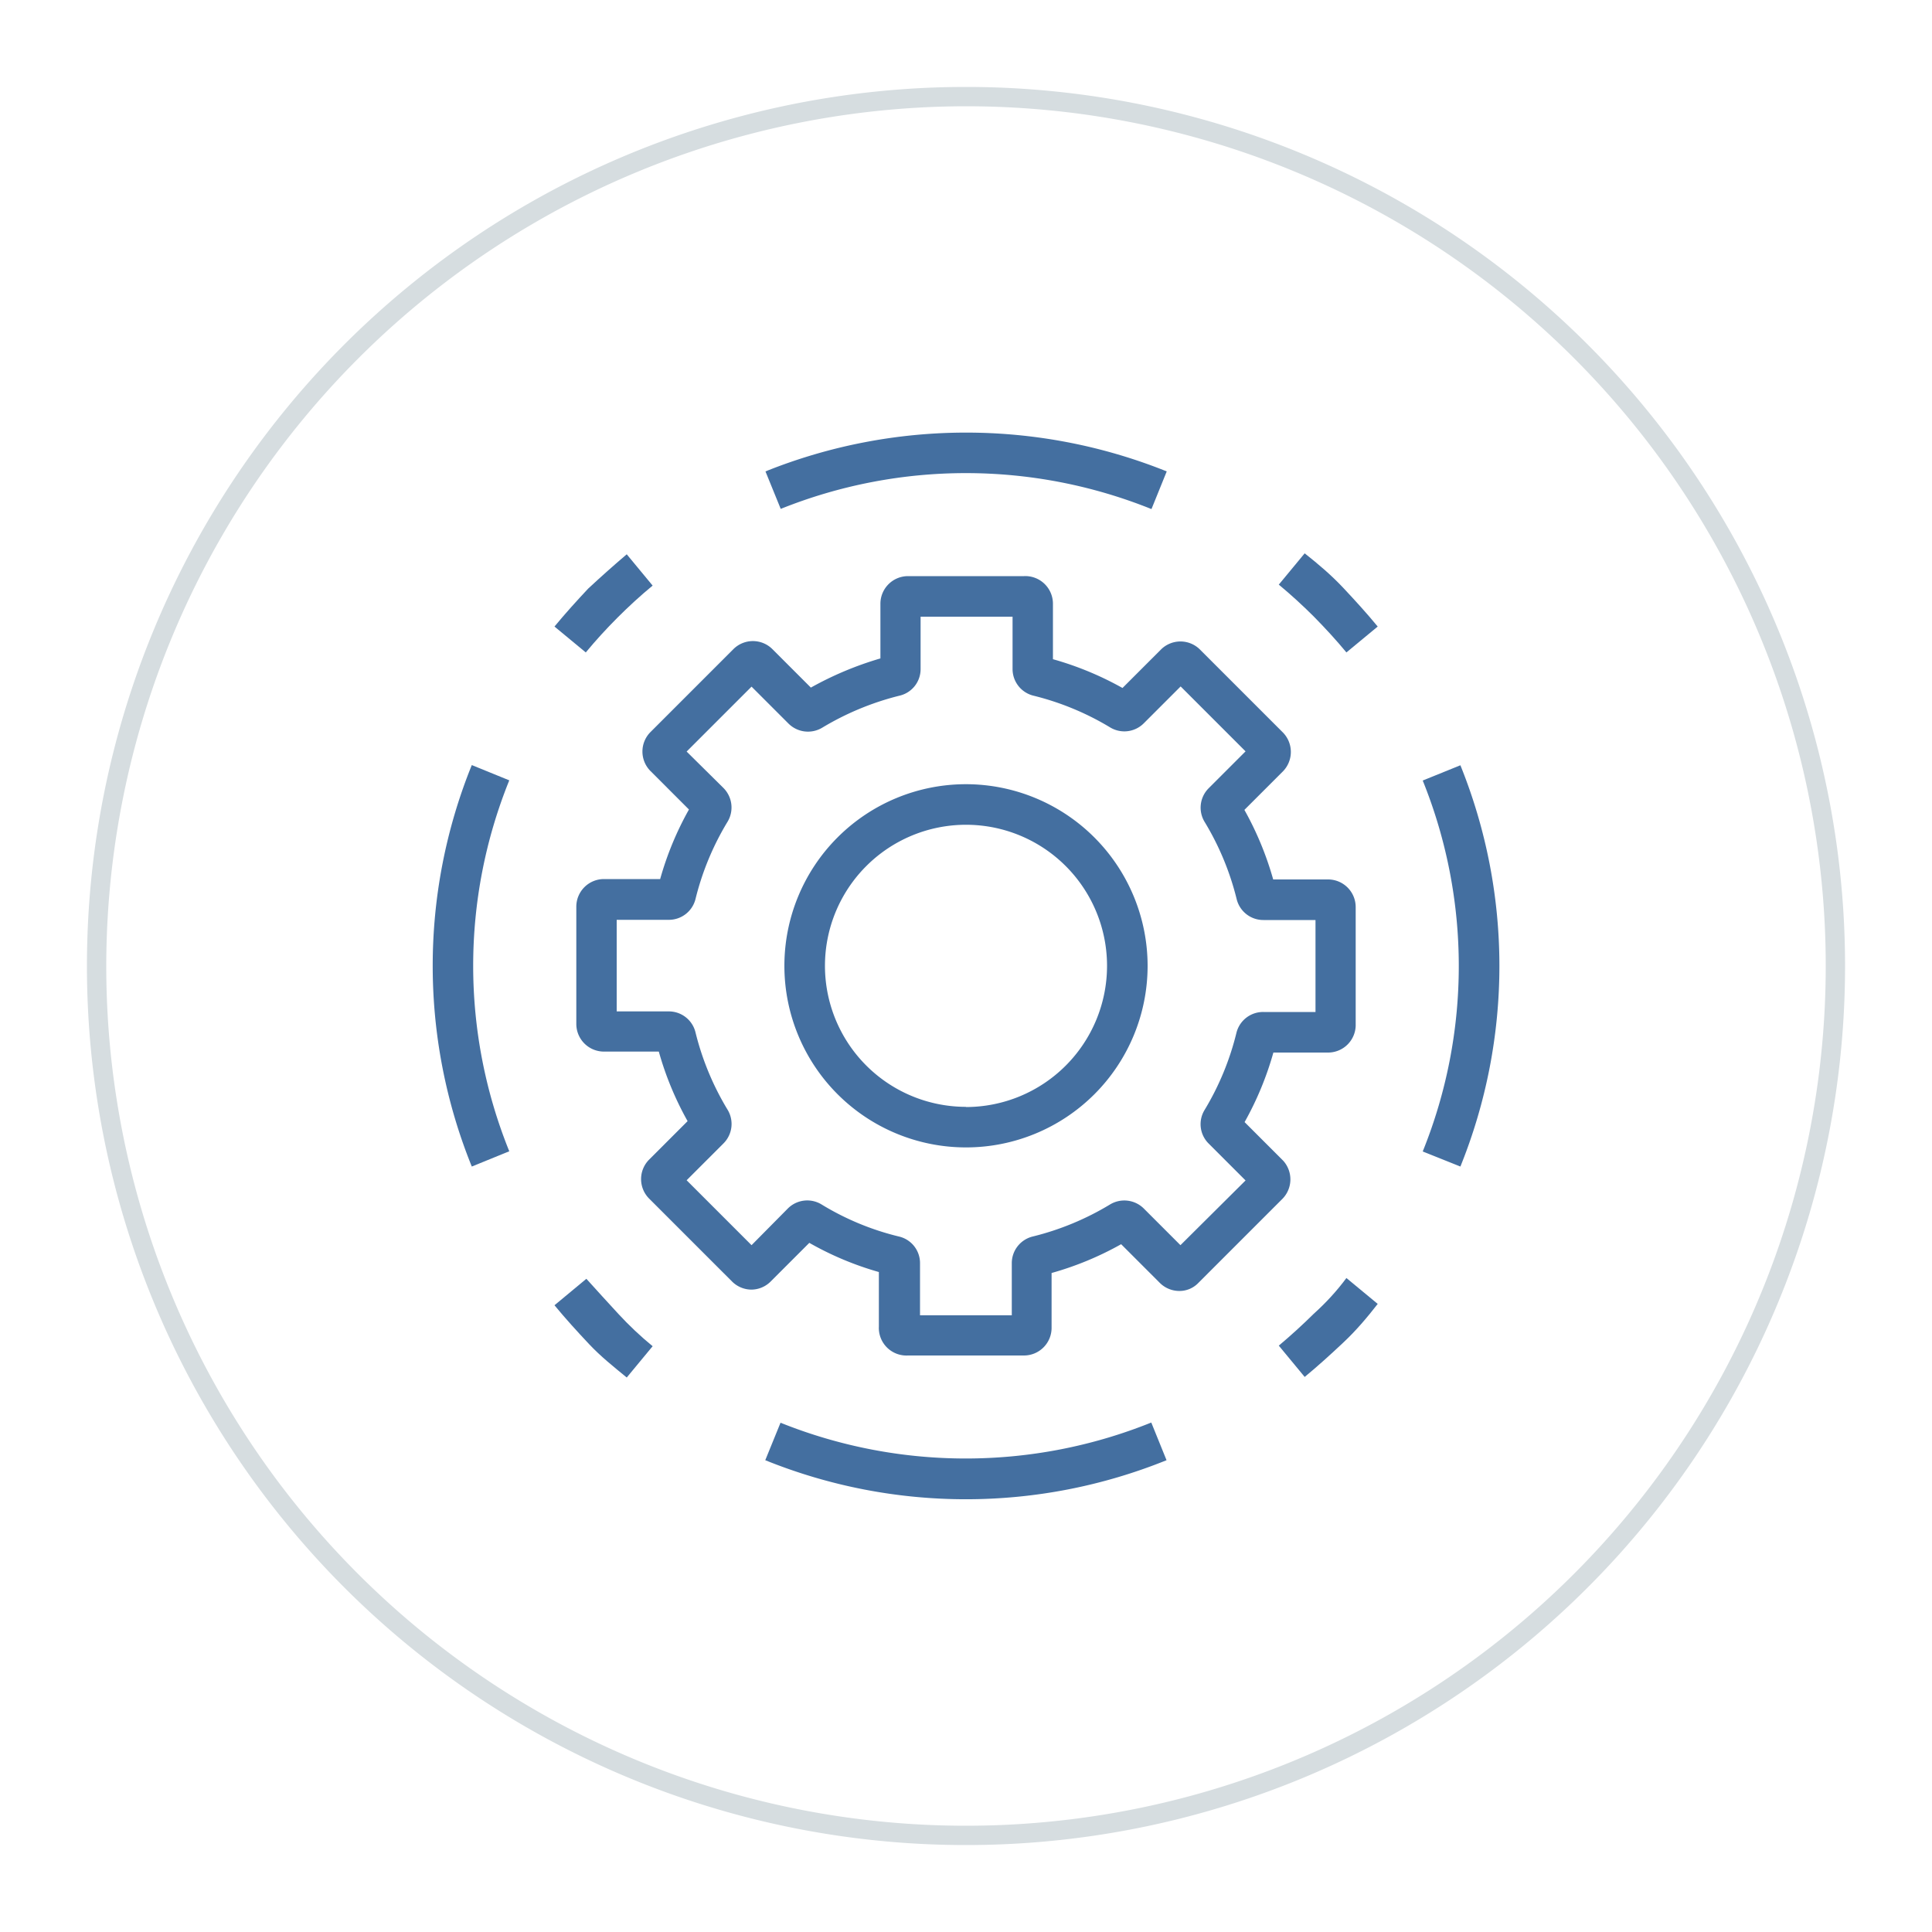 <svg id="Layer_1" data-name="Layer 1" xmlns="http://www.w3.org/2000/svg" viewBox="0 0 100 100"><defs><style>.cls-1{fill:#446fa0;}.cls-2{fill:#d6dde0;}</style></defs><title>icon</title><path class="cls-1" d="M50,40.59A9.4,9.4,0,1,0,59.4,50,9.41,9.41,0,0,0,50,40.59Zm0,16.7A7.3,7.3,0,1,1,57.3,50,7.31,7.31,0,0,1,50,57.3Z"/><path class="cls-1" d="M66.42,60.08l-2-2a16.45,16.45,0,0,0,1.49-3.6h2.84A1.43,1.43,0,0,0,70.17,53V46.95a1.43,1.43,0,0,0-1.43-1.43H65.9a16.53,16.53,0,0,0-1.49-3.6l2-2a1.44,1.44,0,0,0,0-2l-4.31-4.31a1.43,1.43,0,0,0-2,0l-2,2a16.45,16.45,0,0,0-3.6-1.49V31.25A1.43,1.43,0,0,0,53,29.82H47a1.43,1.43,0,0,0-1.43,1.43v2.83a17.31,17.31,0,0,0-3.6,1.51l-2-2a1.43,1.43,0,0,0-2,0l-4.31,4.31a1.43,1.43,0,0,0,0,2l2,2a16.33,16.33,0,0,0-1.49,3.6H31.26a1.43,1.43,0,0,0-1.43,1.43V53a1.43,1.43,0,0,0,1.43,1.43H34.1a16.34,16.34,0,0,0,1.49,3.6l-2,2a1.43,1.43,0,0,0,0,2l4.3,4.3a1.43,1.43,0,0,0,1,.42h0a1.42,1.42,0,0,0,1-.42l2-2a16.2,16.2,0,0,0,3.6,1.51v2.82A1.43,1.43,0,0,0,47,70.16H53a1.43,1.43,0,0,0,1.43-1.43V65.89a16.34,16.34,0,0,0,3.6-1.49l2,2a1.43,1.43,0,0,0,1,.42,1.35,1.35,0,0,0,1-.42l4.31-4.31A1.44,1.44,0,0,0,66.42,60.08ZM61.1,64.45l-1.91-1.91a1.43,1.43,0,0,0-1.73-.2,14.33,14.33,0,0,1-4,1.66,1.42,1.42,0,0,0-1.09,1.38v2.7H47.62V65.38A1.41,1.41,0,0,0,46.52,64a14,14,0,0,1-4-1.66,1.42,1.42,0,0,0-1.74.21L38.9,64.45l-3.36-3.36,1.91-1.91a1.42,1.42,0,0,0,.21-1.74,14.33,14.33,0,0,1-1.66-4,1.42,1.42,0,0,0-1.38-1.09h-2.7V47.61h2.7A1.42,1.42,0,0,0,36,46.53a14.29,14.29,0,0,1,1.66-4,1.43,1.43,0,0,0-.21-1.74L35.54,38.9l3.36-3.36,1.91,1.91a1.43,1.43,0,0,0,1.74.22,14.54,14.54,0,0,1,4-1.66,1.41,1.41,0,0,0,1.1-1.38V31.92h4.76v2.7A1.42,1.42,0,0,0,53.46,36a14.29,14.29,0,0,1,4,1.65,1.42,1.42,0,0,0,1.74-.21l1.91-1.91,3.36,3.36-1.91,1.91a1.42,1.42,0,0,0-.21,1.74,14.32,14.32,0,0,1,1.66,4,1.42,1.42,0,0,0,1.38,1.08h2.7v4.76h-2.7A1.42,1.42,0,0,0,64,53.45a14.28,14.28,0,0,1-1.65,4,1.41,1.41,0,0,0,.21,1.74l1.91,1.91Z"/><path class="cls-1" d="M40.4,73.64l-.79,1.94a27.69,27.69,0,0,0,20.77,0l-.79-1.95A25.72,25.72,0,0,1,40.4,73.64Z"/><path class="cls-1" d="M75.59,60.38a27.72,27.72,0,0,0,0-20.77l-1.95.79a25.62,25.62,0,0,1,0,19.2Z"/><path class="cls-1" d="M59.6,26.35l.79-1.95a27.85,27.85,0,0,0-20.77,0l.79,1.94A25.72,25.72,0,0,1,59.6,26.35Z"/><path class="cls-1" d="M24.42,39.6a27.69,27.69,0,0,0,0,20.78l1.94-.79a25.6,25.6,0,0,1,0-19.2Z"/><path class="cls-1" d="M68,68q-.87.86-1.81,1.65l1.34,1.62c.68-.56,1.34-1.16,2-1.78s1.22-1.28,1.78-2l-1.62-1.34C69.17,66.85,68.61,67.45,68,68Z"/><path class="cls-1" d="M69.69,33.77l1.62-1.34c-.56-.68-1.16-1.34-1.78-2s-1.28-1.22-2-1.79l-1.34,1.62q.94.78,1.81,1.65C68.61,32.53,69.17,33.14,69.69,33.77Z"/><path class="cls-1" d="M28.7,32.43l1.62,1.34c.52-.63,1.07-1.23,1.65-1.81s1.18-1.13,1.81-1.65l-1.34-1.62q-1,.85-2,1.78C29.85,31.1,29.26,31.75,28.7,32.43Z"/><path class="cls-1" d="M32.44,71.3l1.34-1.62Q32.83,68.9,32,68t-1.65-1.81L28.7,67.56c.56.68,1.16,1.34,1.78,2S31.76,70.74,32.44,71.3Z"/><path class="cls-2" d="M50,5.5A44.5,44.5,0,1,1,5.5,50,44.55,44.55,0,0,1,50,5.5m0-1A45.5,45.5,0,1,0,95.5,50,45.5,45.5,0,0,0,50,4.5Z"/></svg>